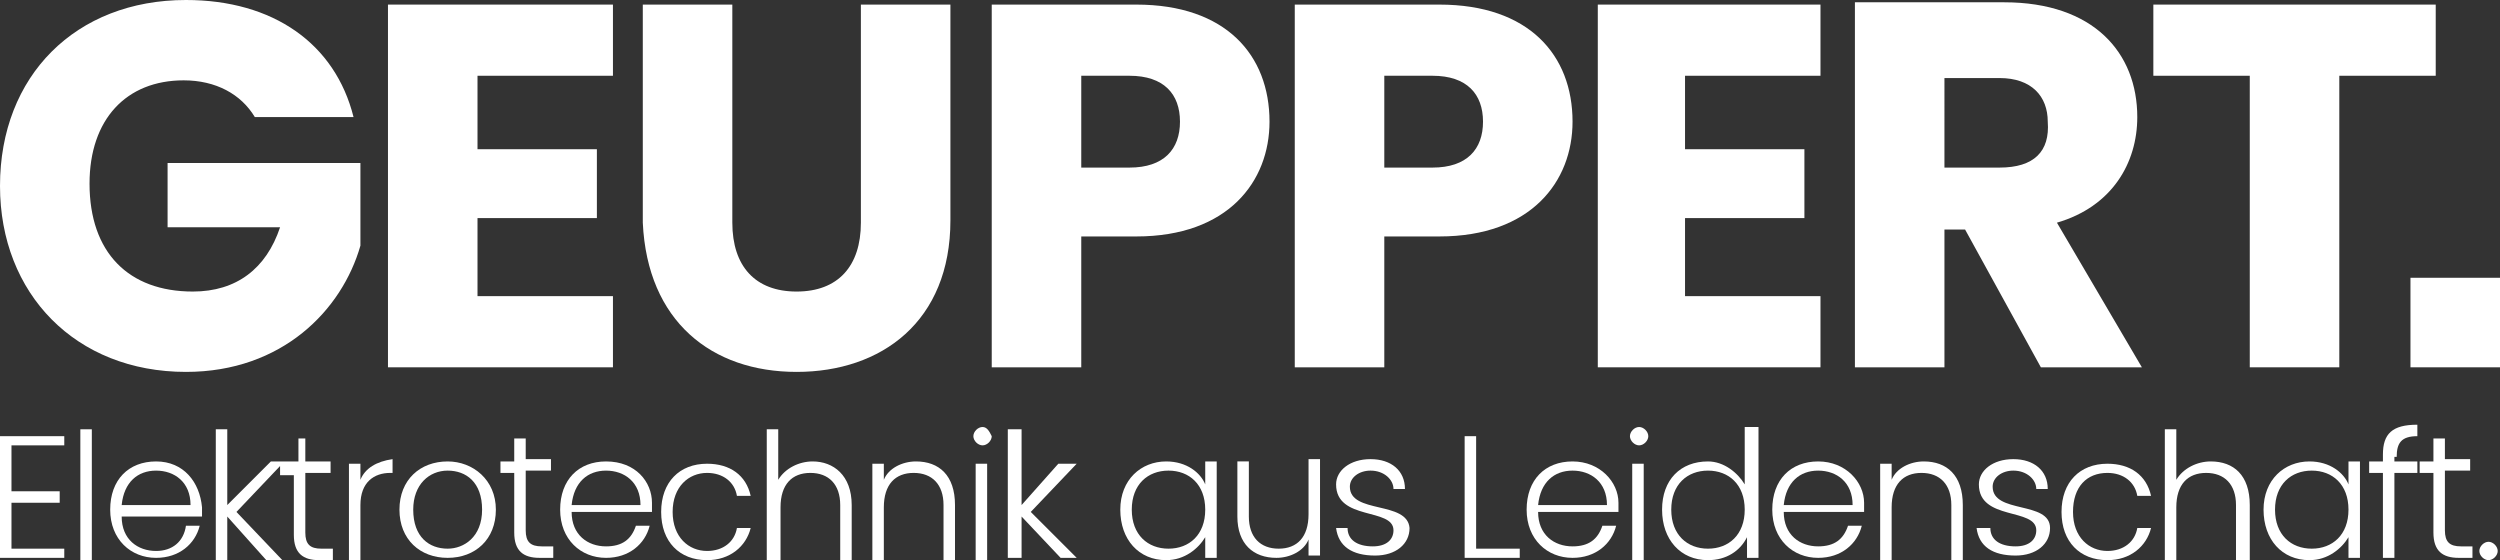 <?xml version="1.0" encoding="utf-8"?>
<!-- Generator: Adobe Illustrator 25.4.1, SVG Export Plug-In . SVG Version: 6.00 Build 0)  -->
<svg version="1.1" id="Ebene_1" xmlns="http://www.w3.org/2000/svg" xmlns:xlink="http://www.w3.org/1999/xlink" x="0px" y="0px"
	 width="108.9px" height="24.4px" viewBox="0 0 108.9 24.4" style="enable-background:new 0 0 108.9 24.4;" xml:space="preserve">
<rect x="0" y="0" width="108.9" height="24.4" fill="#333333" stroke="none"/>
<style type="text/css">
	.st0{fill:#FFFFFF;}
</style>
<g>
	<g>
		<path class="st0" d="M8.1,16.2c4.2,0,6.8-2.7,7.6-5.5V7.1H7.3v2.8h4.9c-0.6,1.8-1.9,2.8-3.8,2.8c-2.8,0-4.5-1.7-4.5-4.7
			c0-2.8,1.6-4.5,4.1-4.5c1.4,0,2.5,0.6,3.1,1.6h4.3C14.6,1.9,11.9,0,8.1,0C3.3,0,0,3.3,0,8.1C0,12.8,3.3,16.2,8.1,16.2z"/>
		<polygon class="st0" points="26.7,12.9 20.8,12.9 20.8,9.5 26,9.5 26,6.5 20.8,6.5 20.8,3.3 26.7,3.3 26.7,0.2 16.9,0.2 16.9,16 
			26.7,16 		"/>
		<path class="st0" d="M34.7,16.2c3.7,0,6.7-2.2,6.7-6.6V0.2h-3.9v9.5c0,1.9-1,3-2.8,3c-1.8,0-2.8-1.1-2.8-3V0.2h-3.9v9.5
			C28.2,14,31,16.2,34.7,16.2z"/>
		<path class="st0" d="M55.3,5.3c0-2.9-1.9-5.1-5.8-5.1h-6.3V16h3.9v-5.7h2.4C53.5,10.3,55.3,7.9,55.3,5.3z M47.1,7.3v-4h2.1
			c1.5,0,2.2,0.8,2.2,2c0,1.2-0.7,2-2.2,2H47.1z"/>
		<path class="st0" d="M68.5,5.3c0-2.9-1.9-5.1-5.8-5.1h-6.3V16h3.9v-5.7h2.4C66.7,10.3,68.5,7.9,68.5,5.3z M62.4,7.3h-2.1v-4h2.1
			c1.5,0,2.2,0.8,2.2,2C64.6,6.5,63.9,7.3,62.4,7.3z"/>
		<polygon class="st0" points="79.3,12.9 73.4,12.9 73.4,9.5 78.6,9.5 78.6,6.5 73.4,6.5 73.4,3.3 79.3,3.3 79.3,0.2 69.6,0.2 
			69.6,16 79.3,16 		"/>
		<path class="st0" d="M93.3,16l-3.7-6.3c2.4-0.7,3.5-2.6,3.5-4.6c0-2.8-1.9-5-5.8-5h-6.5V16h3.9v-6h0.9l3.3,6H93.3z M87.1,7.3h-2.4
			V3.4h2.4c1.4,0,2.1,0.8,2.1,1.9C89.3,6.6,88.6,7.3,87.1,7.3z"/>
		<polygon class="st0" points="101.9,16 101.9,3.3 106.1,3.3 106.1,0.2 93.8,0.2 93.8,3.3 98,3.3 98,16 		"/>
		<rect x="105" y="12.1" class="st0" width="3.9" height="3.9"/>
		<polygon class="st0" points="0,24.3 2.8,24.3 2.8,23.9 0.5,23.9 0.5,21.9 2.6,21.9 2.6,21.4 0.5,21.4 0.5,19.4 2.8,19.4 2.8,19 
			0,19 		"/>
		<rect x="3.5" y="18.7" class="st0" width="0.5" height="5.7"/>
		<path class="st0" d="M6.8,20.1c-1.2,0-2,0.8-2,2.1c0,1.3,0.9,2.1,2,2.1c1,0,1.7-0.6,1.9-1.4H8.1C8,23.6,7.5,24,6.8,24
			c-0.8,0-1.5-0.5-1.5-1.5h3.5c0-0.1,0-0.3,0-0.4C8.7,21,8,20.1,6.8,20.1z M5.3,22c0.1-1,0.7-1.5,1.5-1.5c0.8,0,1.5,0.5,1.5,1.5H5.3
			z"/>
		<path class="st0" d="M13.5,19.1h-0.5v1h-0.5h0h-0.7L9.9,22v-3.3H9.4v5.7h0.5v-1.9l1.7,1.9h0.7l-2-2.1l1.9-2v0.4h0.6v2.6
			c0,0.8,0.4,1.1,1.1,1.1h0.6v-0.5h-0.5c-0.5,0-0.7-0.2-0.7-0.7v-2.6h1.1v-0.5h-1.1V19.1z"/>
		<path class="st0" d="M15.7,20.9v-0.7h-0.5v4.2h0.5V22c0-1,0.6-1.4,1.3-1.4h0.1v-0.6C16.4,20.1,15.9,20.4,15.7,20.9z"/>
		<path class="st0" d="M19.5,20.1c-1.2,0-2.1,0.8-2.1,2.1c0,1.3,0.9,2.1,2.1,2.1s2.1-0.8,2.1-2.1C21.6,20.9,20.6,20.1,19.5,20.1z
			 M19.5,23.9c-0.8,0-1.5-0.5-1.5-1.7c0-1.1,0.7-1.7,1.5-1.7s1.5,0.5,1.5,1.7C21,23.4,20.2,23.9,19.5,23.9z"/>
		<path class="st0" d="M22.9,19.1h-0.5v1h-0.6v0.5h0.6v2.6c0,0.8,0.4,1.1,1.1,1.1h0.6v-0.5h-0.5c-0.5,0-0.7-0.2-0.7-0.7v-2.6h1.1
			v-0.5h-1.1V19.1z"/>
		<path class="st0" d="M26.4,20.1c-1.2,0-2,0.8-2,2.1c0,1.3,0.9,2.1,2,2.1c1,0,1.7-0.6,1.9-1.4h-0.6c-0.2,0.6-0.6,0.9-1.3,0.9
			c-0.8,0-1.5-0.5-1.5-1.5h3.5c0-0.1,0-0.3,0-0.4C28.4,21,27.7,20.1,26.4,20.1z M24.9,22c0.1-1,0.7-1.5,1.5-1.5
			c0.8,0,1.5,0.5,1.5,1.5H24.9z"/>
		<path class="st0" d="M30.8,20.6c0.7,0,1.2,0.4,1.3,1h0.6c-0.2-0.9-0.9-1.4-1.9-1.4c-1.2,0-2,0.8-2,2.1s0.8,2.1,2,2.1
			c1,0,1.7-0.6,1.9-1.4h-0.6c-0.1,0.6-0.6,1-1.3,1c-0.8,0-1.5-0.6-1.5-1.7S30,20.6,30.8,20.6z"/>
		<path class="st0" d="M35.4,20.1c-0.6,0-1.2,0.3-1.5,0.8v-2.2h-0.5v5.7H34v-2.3c0-1,0.5-1.5,1.3-1.5c0.8,0,1.3,0.5,1.3,1.4v2.4h0.5
			v-2.4C37.1,20.7,36.3,20.1,35.4,20.1z"/>
		<path class="st0" d="M39.9,20.1c-0.6,0-1.2,0.3-1.4,0.8v-0.7H38v4.2h0.5v-2.3c0-1,0.5-1.5,1.3-1.5c0.8,0,1.3,0.5,1.3,1.4v2.4h0.5
			v-2.4C41.6,20.7,40.9,20.1,39.9,20.1z"/>
		<rect x="42.5" y="20.2" class="st0" width="0.5" height="4.2"/>
		<path class="st0" d="M42.8,18.6c-0.2,0-0.4,0.2-0.4,0.4c0,0.2,0.2,0.4,0.4,0.4s0.4-0.2,0.4-0.4C43.1,18.8,43,18.6,42.8,18.6z"/>
		<polygon class="st0" points="46.9,20.2 46.1,20.2 44.5,22 44.5,18.7 43.9,18.7 43.9,24.3 44.5,24.3 44.5,22.5 46.2,24.3 
			46.9,24.3 44.9,22.3 		"/>
		<path class="st0" d="M52.5,21.1c-0.2-0.5-0.8-1-1.7-1c-1.1,0-2,0.8-2,2.1c0,1.3,0.8,2.2,2,2.2c0.8,0,1.4-0.5,1.7-1v0.9H53v-4.2
			h-0.5V21.1z M50.9,23.9c-0.9,0-1.6-0.6-1.6-1.7c0-1.1,0.7-1.7,1.6-1.7c0.9,0,1.6,0.6,1.6,1.7C52.5,23.3,51.8,23.9,50.9,23.9z"/>
		<path class="st0" d="M57,22.4c0,1-0.5,1.5-1.3,1.5c-0.8,0-1.3-0.5-1.3-1.4v-2.4h-0.5v2.4c0,1.2,0.7,1.8,1.7,1.8
			c0.6,0,1.2-0.3,1.4-0.8v0.7h0.5v-4.2H57V22.4z"/>
		<path class="st0" d="M58.8,21.2c0-0.4,0.4-0.7,0.9-0.7c0.6,0,1,0.4,1,0.8h0.5c0-0.8-0.6-1.3-1.5-1.3c-0.9,0-1.5,0.5-1.5,1.1
			c0,1.6,2.5,1,2.5,2c0,0.4-0.3,0.7-0.9,0.7c-0.7,0-1.1-0.3-1.1-0.8h-0.5c0.1,0.8,0.7,1.2,1.7,1.2c0.9,0,1.5-0.5,1.5-1.2
			C61.3,21.8,58.8,22.4,58.8,21.2z"/>
		<polygon class="st0" points="64.3,19 63.8,19 63.8,24.3 66.2,24.3 66.2,23.9 64.3,23.9 		"/>
		<path class="st0" d="M68.5,20.1c-1.2,0-2,0.8-2,2.1c0,1.3,0.9,2.1,2,2.1c1,0,1.7-0.6,1.9-1.4h-0.6c-0.2,0.6-0.6,0.9-1.3,0.9
			c-0.8,0-1.5-0.5-1.5-1.5h3.5c0-0.1,0-0.3,0-0.4C70.5,21,69.7,20.1,68.5,20.1z M67,22c0.1-1,0.7-1.5,1.5-1.5c0.8,0,1.5,0.5,1.5,1.5
			H67z"/>
		<path class="st0" d="M71.4,18.6c-0.2,0-0.4,0.2-0.4,0.4c0,0.2,0.2,0.4,0.4,0.4s0.4-0.2,0.4-0.4C71.8,18.8,71.6,18.6,71.4,18.6z"/>
		<rect x="71.1" y="20.2" class="st0" width="0.5" height="4.2"/>
		<path class="st0" d="M76,21.1c-0.3-0.5-0.9-1-1.6-1c-1.2,0-2,0.8-2,2.1c0,1.3,0.8,2.2,2,2.2c0.8,0,1.4-0.4,1.7-1v0.9h0.5v-5.7H76
			V21.1z M74.4,23.9c-0.9,0-1.6-0.6-1.6-1.7c0-1.1,0.7-1.7,1.6-1.7c0.9,0,1.6,0.6,1.6,1.7C76,23.3,75.3,23.9,74.4,23.9z"/>
		<path class="st0" d="M79.2,20.1c-1.2,0-2,0.8-2,2.1c0,1.3,0.9,2.1,2,2.1c1,0,1.7-0.6,1.9-1.4h-0.6c-0.2,0.6-0.6,0.9-1.3,0.9
			c-0.8,0-1.5-0.5-1.5-1.5h3.5c0-0.1,0-0.3,0-0.4C81.2,21,80.4,20.1,79.2,20.1z M77.7,22c0.1-1,0.7-1.5,1.5-1.5
			c0.8,0,1.5,0.5,1.5,1.5H77.7z"/>
		<path class="st0" d="M83.8,20.1c-0.6,0-1.2,0.3-1.4,0.8v-0.7h-0.5v4.2h0.5v-2.3c0-1,0.5-1.5,1.3-1.5c0.8,0,1.3,0.5,1.3,1.4v2.4
			h0.5v-2.4C85.5,20.7,84.8,20.1,83.8,20.1z"/>
		<path class="st0" d="M86.8,21.2c0-0.4,0.4-0.7,0.9-0.7c0.6,0,1,0.4,1,0.8h0.5c0-0.8-0.6-1.3-1.5-1.3c-0.9,0-1.5,0.5-1.5,1.1
			c0,1.6,2.5,1,2.5,2c0,0.4-0.3,0.7-0.9,0.7c-0.7,0-1.1-0.3-1.1-0.8h-0.6c0.1,0.8,0.7,1.2,1.7,1.2c0.9,0,1.5-0.5,1.5-1.2
			C89.3,21.8,86.8,22.4,86.8,21.2z"/>
		<path class="st0" d="M91.8,20.6c0.7,0,1.2,0.4,1.3,1h0.6c-0.2-0.9-0.9-1.4-1.9-1.4c-1.2,0-2,0.8-2,2.1s0.8,2.1,2,2.1
			c1,0,1.7-0.6,1.9-1.4h-0.6c-0.1,0.6-0.6,1-1.3,1c-0.8,0-1.5-0.6-1.5-1.7S90.9,20.6,91.8,20.6z"/>
		<path class="st0" d="M96.3,20.1c-0.6,0-1.2,0.3-1.5,0.8v-2.2h-0.5v5.7h0.5v-2.3c0-1,0.5-1.5,1.3-1.5c0.8,0,1.3,0.5,1.3,1.4v2.4H98
			v-2.4C98,20.7,97.3,20.1,96.3,20.1z"/>
		<path class="st0" d="M102.3,21.1c-0.2-0.5-0.8-1-1.7-1c-1.1,0-2,0.8-2,2.1c0,1.3,0.8,2.2,2,2.2c0.8,0,1.4-0.5,1.7-1v0.9h0.5v-4.2
			h-0.5V21.1z M100.7,23.9c-0.9,0-1.6-0.6-1.6-1.7c0-1.1,0.7-1.7,1.6-1.7c0.9,0,1.6,0.6,1.6,1.7C102.3,23.3,101.6,23.9,100.7,23.9z"
			/>
		<path class="st0" d="M104.4,19.9c0-0.6,0.2-0.9,0.9-0.9v-0.5c-1.1,0-1.5,0.4-1.5,1.3v0.3h-0.6v0.5h0.6v3.7h0.5v-3.7h1v-0.5h-1
			V19.9z"/>
		<path class="st0" d="M106.6,19.1H106v1h-0.6v0.5h0.6v2.6c0,0.8,0.4,1.1,1.1,1.1h0.6v-0.5h-0.5c-0.5,0-0.7-0.2-0.7-0.7v-2.6h1.1
			v-0.5h-1.1V19.1z"/>
		<path class="st0" d="M108.4,23.6c-0.2,0-0.4,0.2-0.4,0.4c0,0.2,0.2,0.4,0.4,0.4c0.2,0,0.4-0.2,0.4-0.4
			C108.8,23.8,108.6,23.6,108.4,23.6z"/>
	</g>
</g>
</svg>
